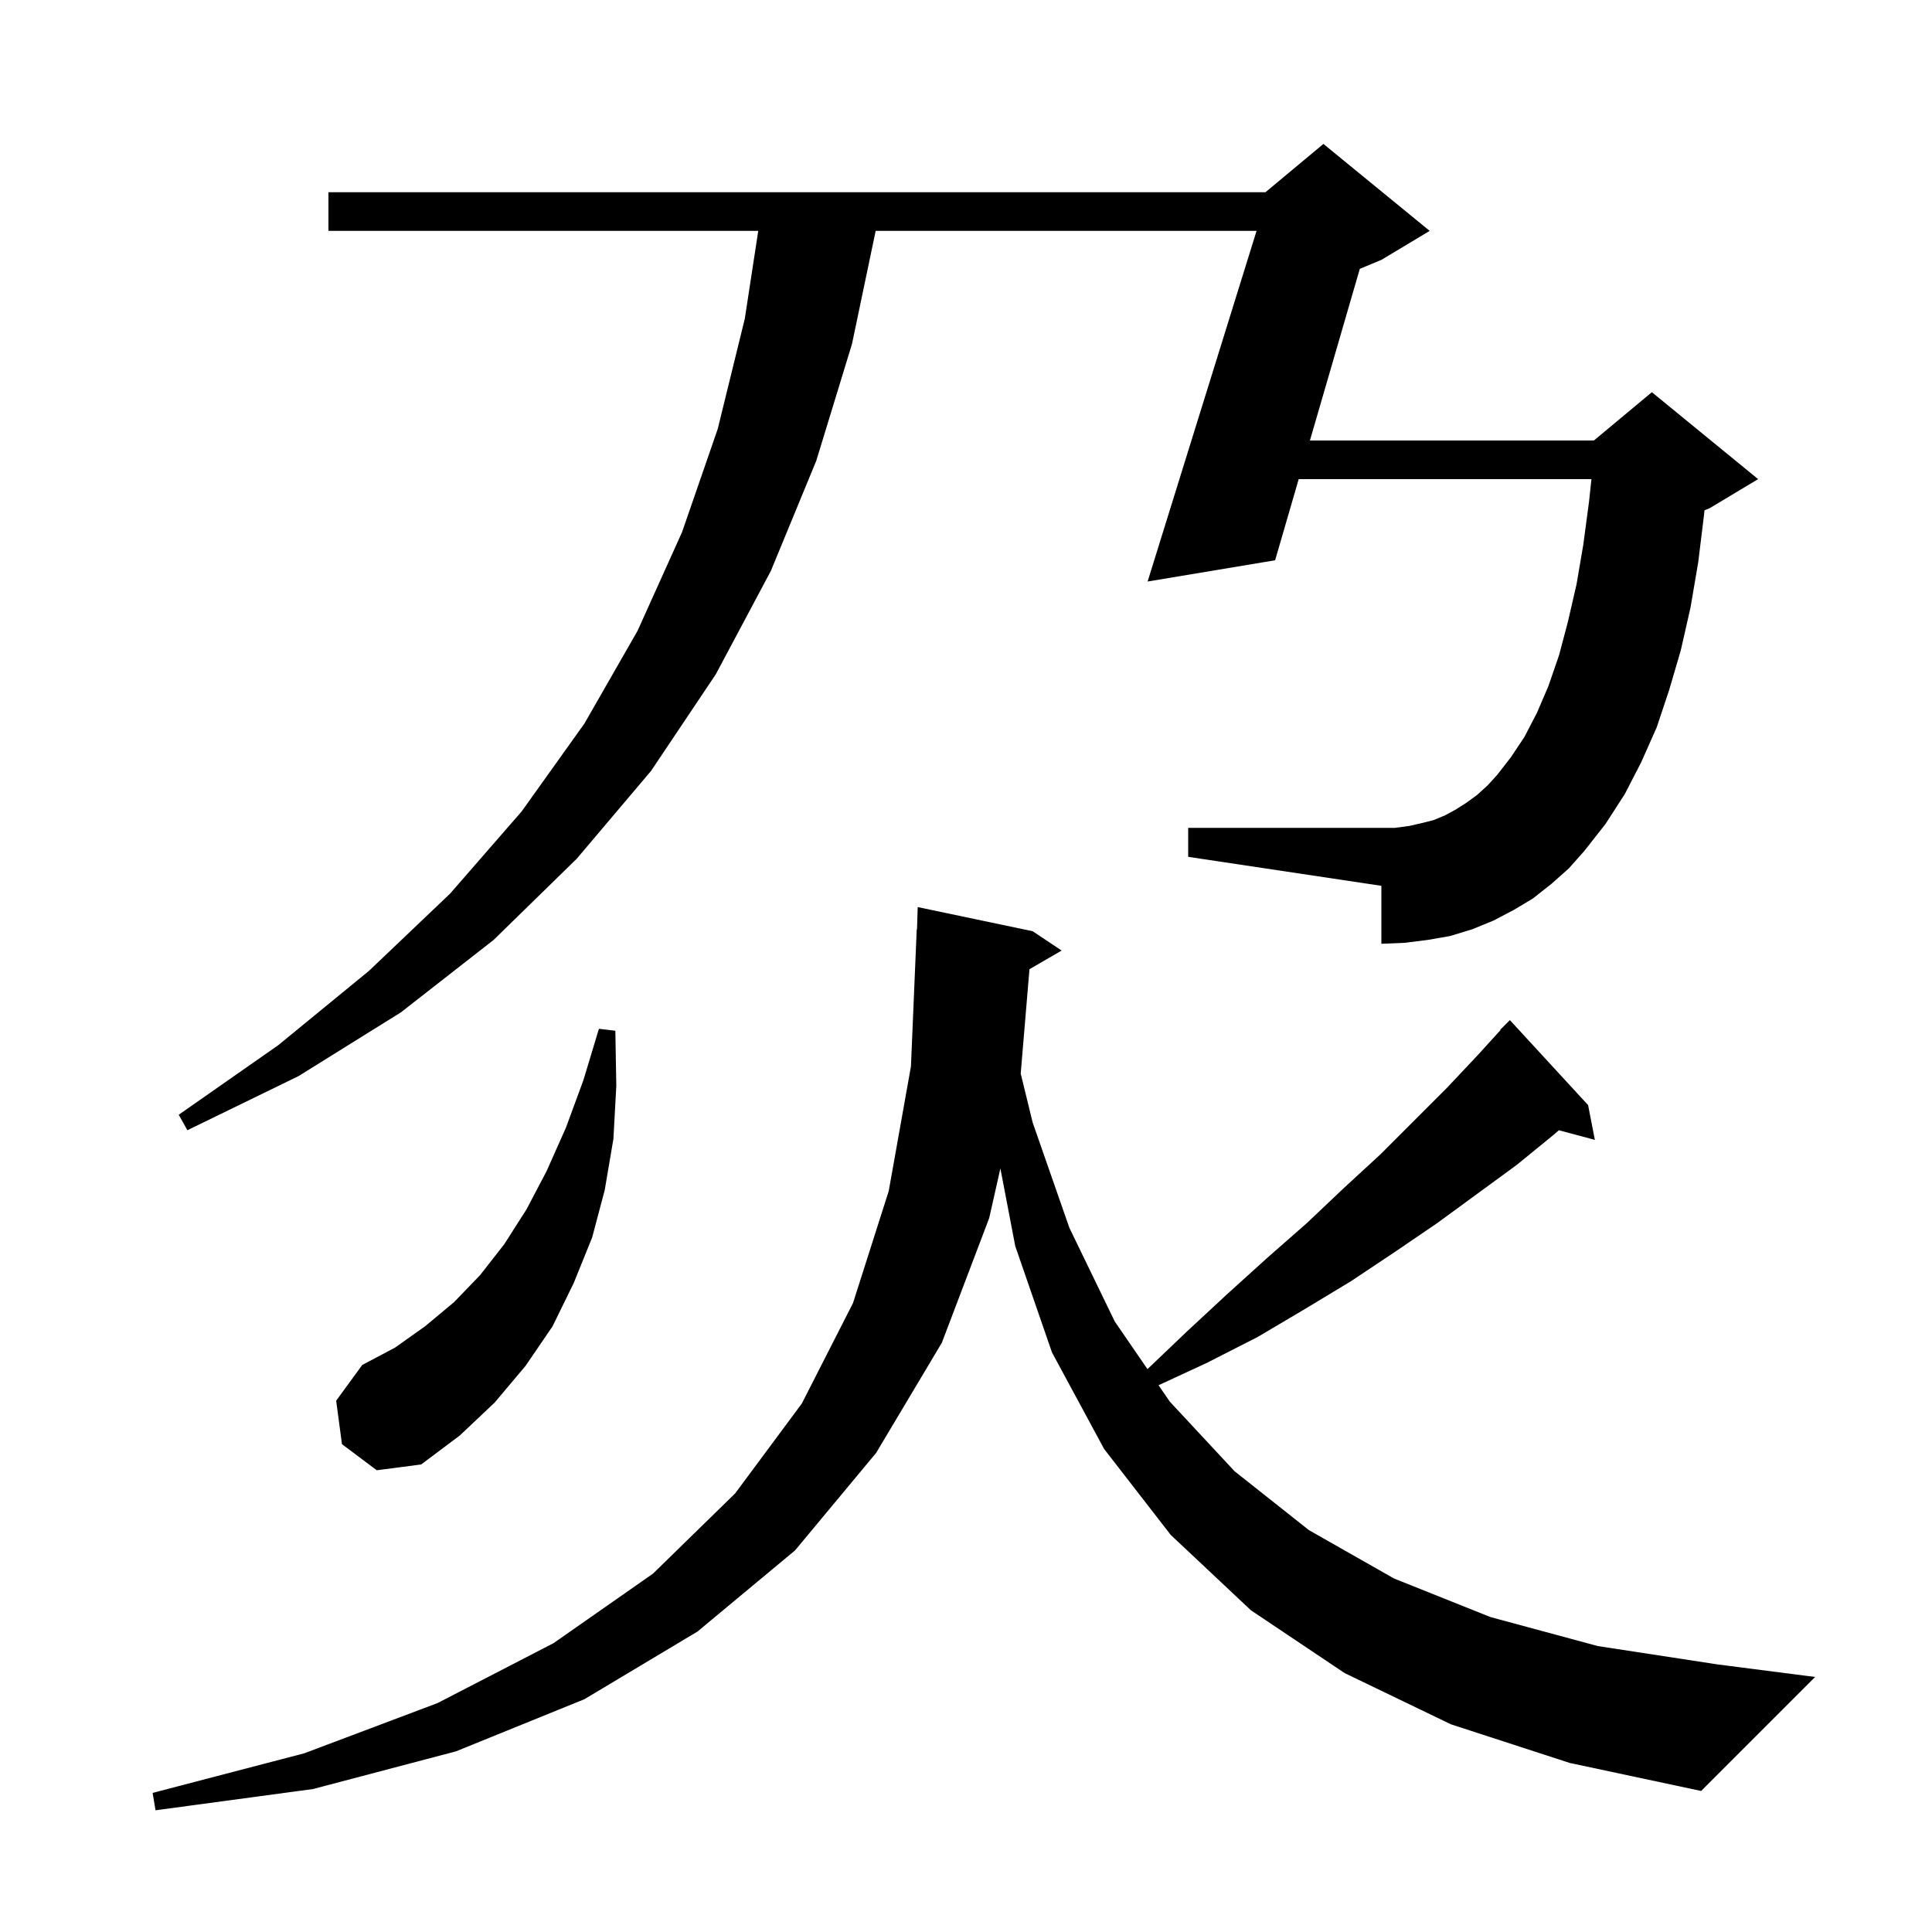 <svg xmlns="http://www.w3.org/2000/svg" xmlns:xlink="http://www.w3.org/1999/xlink" version="1.1" baseProfile="full" viewBox="0 0 200 200" width="200" height="200"><g fill="currentColor"><path d="M 150.2 178.5 L 139.2 173.2 L 129.5 166.7 L 121.2 158.9 L 114.3 150.0 L 108.9 140.0 L 105.1 129.0 L 103.559 120.958 L 102.4 126.1 L 97.5 139.0 L 90.7 150.4 L 82.3 160.5 L 72.2 168.9 L 60.5 175.9 L 47.2 181.3 L 32.4 185.2 L 16.1 187.4 L 15.8 185.6 L 31.5 181.5 L 45.3 176.3 L 57.3 170.1 L 67.6 162.9 L 76.1 154.6 L 83.0 145.3 L 88.3 134.9 L 92.0 123.3 L 94.3 110.4 L 94.9 96.2 L 94.93 96.201 L 95.0 93.9 L 106.9 96.4 L 109.9 98.4 L 106.57 100.331 L 105.664 111.134 L 106.9 116.2 L 110.7 127.1 L 115.4 136.8 L 118.786 141.731 L 122.8 137.9 L 127.0 134.0 L 131.2 130.2 L 135.3 126.6 L 139.1 123.0 L 142.9 119.5 L 149.8 112.6 L 153.0 109.2 L 155.336 106.631 L 155.3 106.6 L 156.3 105.6 L 164.4 114.4 L 165.1 118.0 L 161.377 117.003 L 160.8 117.5 L 157.0 120.6 L 148.8 126.6 L 144.4 129.6 L 139.9 132.6 L 135.1 135.5 L 130.2 138.4 L 124.9 141.1 L 119.932 143.4 L 121.1 145.1 L 127.8 152.3 L 135.5 158.4 L 144.3 163.4 L 154.3 167.4 L 165.4 170.4 L 177.8 172.3 L 187.9 173.6 L 176.1 185.4 L 162.5 182.5 Z M 35.4 149.5 L 34.8 145.0 L 37.5 141.3 L 40.9 139.5 L 44.0 137.3 L 47.0 134.8 L 49.7 132.0 L 52.2 128.8 L 54.5 125.2 L 56.6 121.2 L 58.6 116.7 L 60.4 111.8 L 62.0 106.5 L 63.7 106.7 L 63.8 112.4 L 63.5 117.9 L 62.6 123.2 L 61.3 128.1 L 59.4 132.8 L 57.2 137.3 L 54.4 141.4 L 51.2 145.2 L 47.6 148.6 L 43.6 151.6 L 39.0 152.2 Z M 160.6 91.5 L 158.7 93.0 L 156.7 94.2 L 154.6 95.3 L 152.4 96.2 L 150.1 96.9 L 147.8 97.3 L 145.4 97.6 L 143.0 97.7 L 143.0 91.7 L 123.0 88.7 L 123.0 85.7 L 144.4 85.7 L 145.9 85.5 L 147.2 85.2 L 148.4 84.9 L 149.6 84.4 L 150.7 83.8 L 151.8 83.1 L 152.9 82.3 L 154.0 81.3 L 155.0 80.2 L 156.4 78.4 L 157.8 76.3 L 159.1 73.8 L 160.3 71.0 L 161.4 67.8 L 162.3 64.4 L 163.2 60.5 L 163.9 56.4 L 164.5 51.9 L 164.745 49.6 L 134.441 49.6 L 132.0 58.0 L 118.8 60.2 L 130.079 23.9 L 90.649 23.9 L 88.2 35.6 L 84.5 47.7 L 79.8 59.1 L 74.1 69.8 L 67.4 79.8 L 59.7 88.9 L 51.1 97.3 L 41.5 104.8 L 30.9 111.4 L 19.4 117.0 L 18.5 115.4 L 28.8 108.2 L 38.2 100.5 L 46.6 92.5 L 54.0 84.0 L 60.5 74.9 L 66.0 65.3 L 70.6 55.1 L 74.3 44.4 L 77.1 33.0 L 78.494 23.9 L 34.0 23.9 L 34.0 19.9 L 131.0 19.9 L 137.0 14.9 L 148.0 23.9 L 143.0 26.9 L 140.767 27.83 L 135.603 45.6 L 165.0 45.6 L 171.0 40.6 L 182.0 49.6 L 177.0 52.6 L 176.445 52.831 L 176.4 53.3 L 175.8 58.2 L 175.0 62.9 L 174.0 67.3 L 172.8 71.4 L 171.5 75.3 L 169.9 78.9 L 168.2 82.2 L 166.2 85.3 L 164.0 88.1 L 162.4 89.9 Z "/></g></svg>
